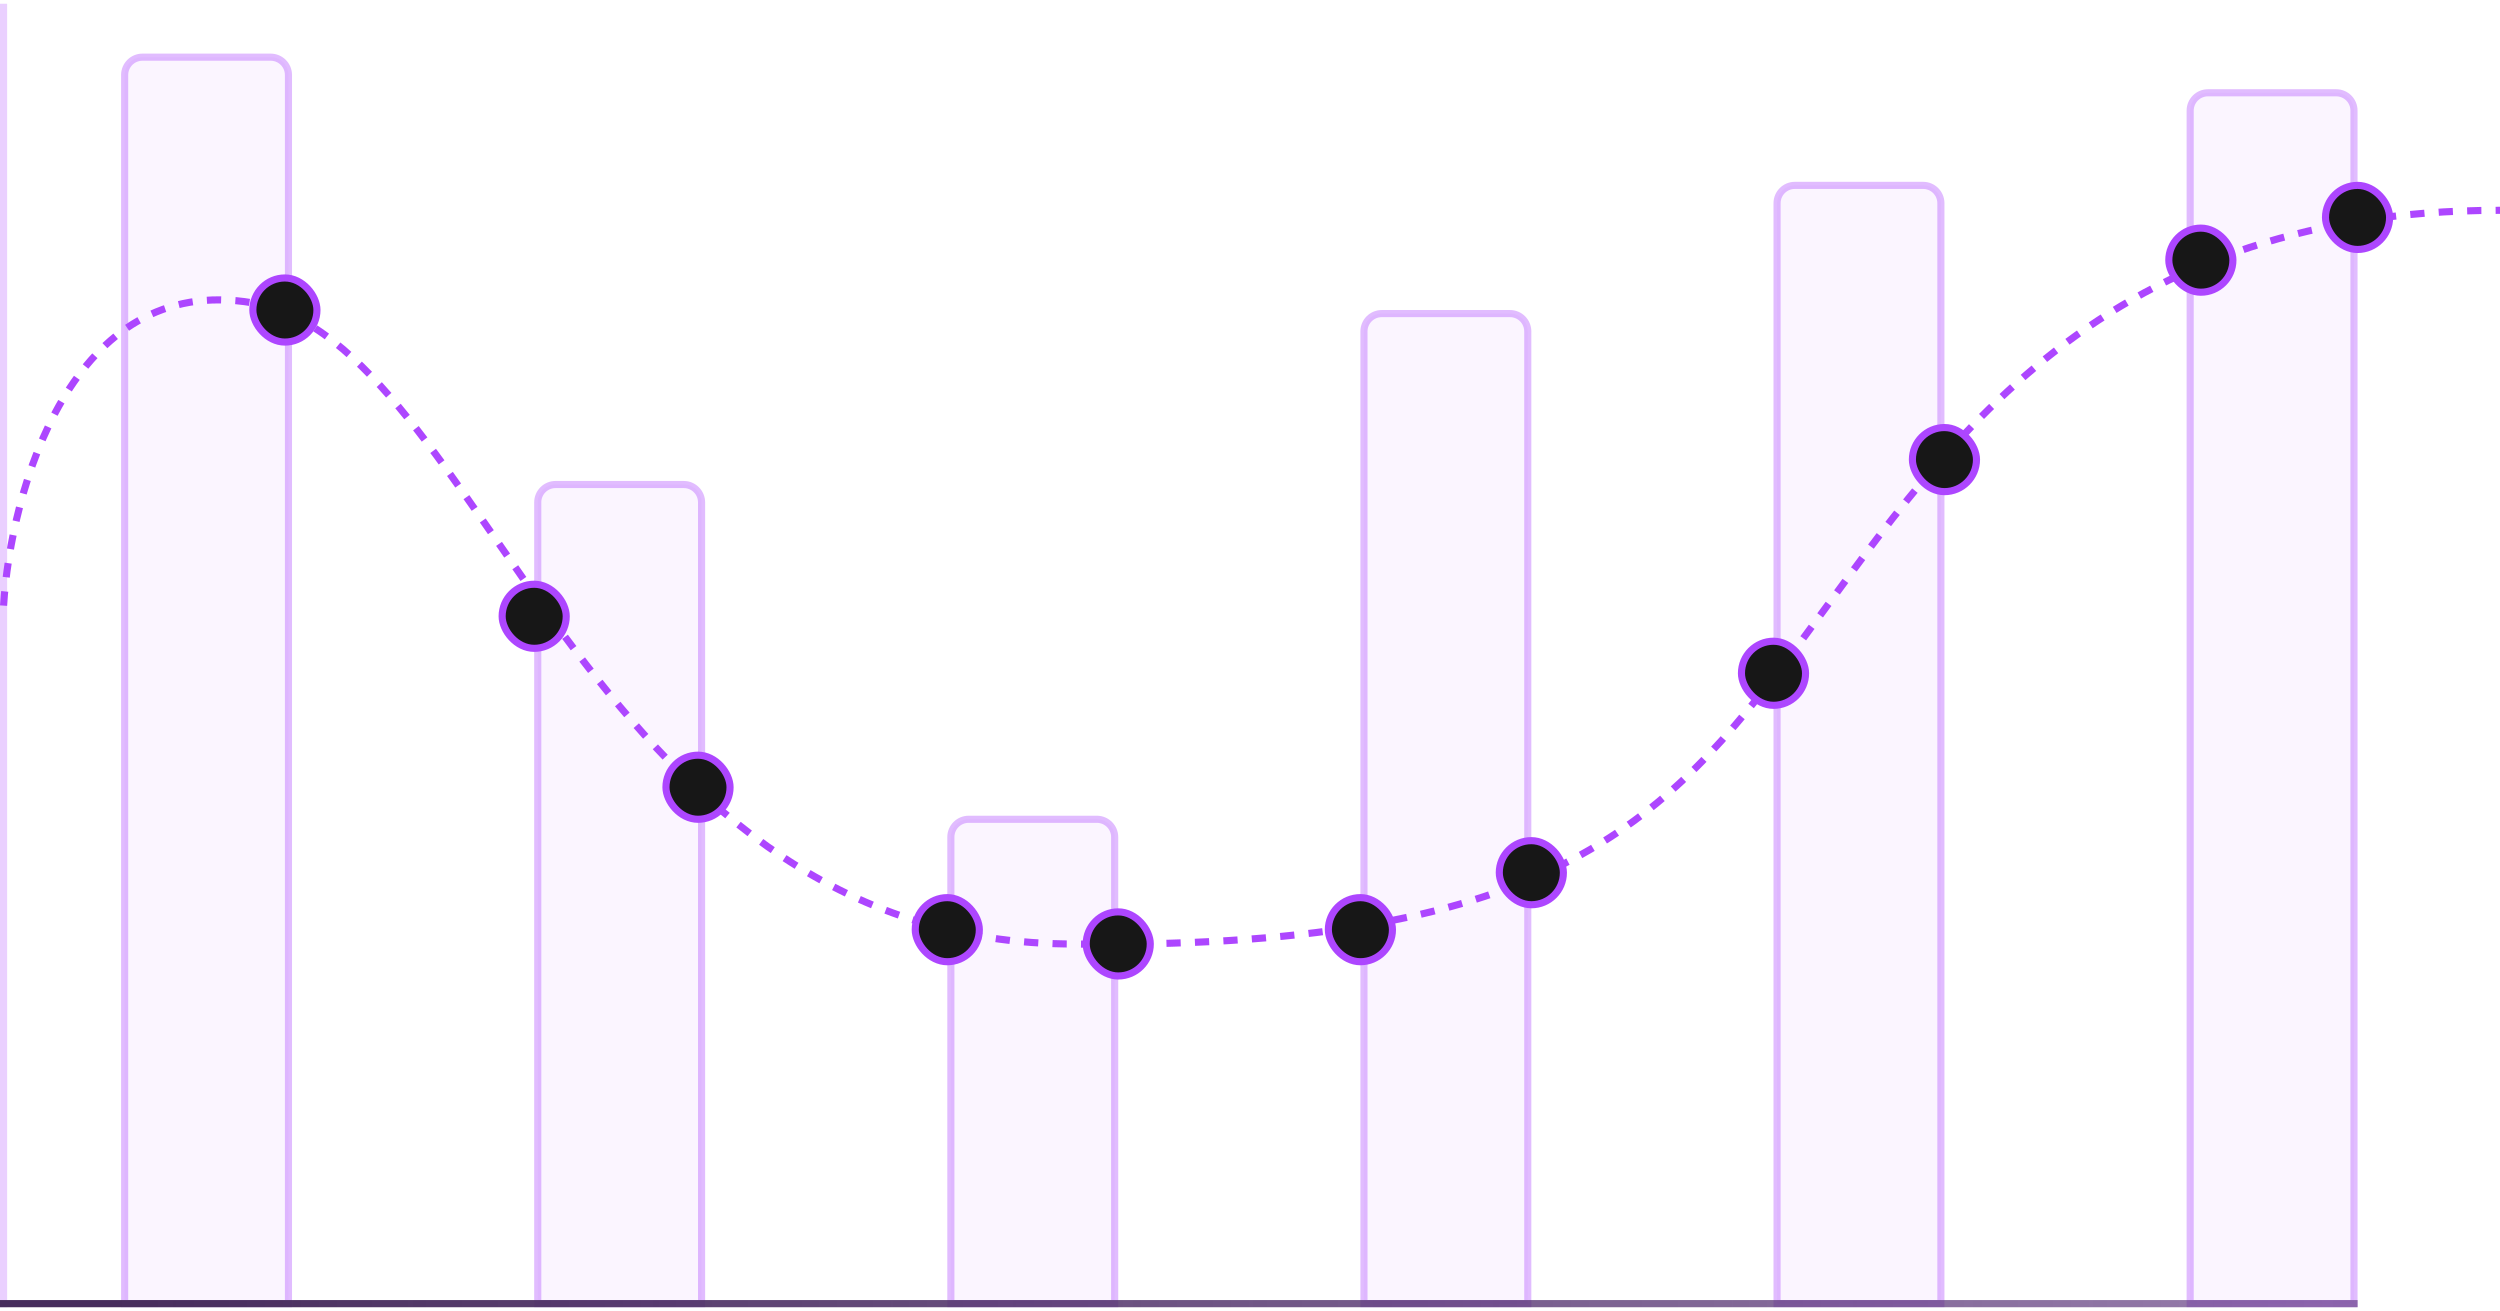 <svg width="351" height="184" viewBox="0 0 351 184" fill="none" xmlns="http://www.w3.org/2000/svg">
<g clip-path="url(#clip0_3998_10827)">
<path opacity="0.36" d="M17.5 10.527C17.5 9.146 18.619 8.027 20 8.027H38C39.381 8.027 40.5 9.146 40.5 10.527V183.027H17.5V10.527Z" fill="#ad46ff" fill-opacity="0.15" stroke="#ad46ff"/>
<path opacity="0.36" d="M75.5 70.527C75.5 69.146 76.619 68.027 78 68.027H96C97.381 68.027 98.5 69.146 98.5 70.527V183.027H75.5V70.527Z" fill="#ad46ff" fill-opacity="0.15" stroke="#ad46ff"/>
<path opacity="0.36" d="M133.5 117.527C133.5 116.146 134.619 115.027 136 115.027H154C155.381 115.027 156.5 116.146 156.5 117.527V183.027H133.5V117.527Z" fill="#ad46ff" fill-opacity="0.15" stroke="#ad46ff"/>
<path opacity="0.36" d="M191.5 46.527C191.5 45.146 192.619 44.027 194 44.027H212C213.381 44.027 214.5 45.146 214.5 46.527V183.027H191.5V46.527Z" fill="#ad46ff" fill-opacity="0.15" stroke="#ad46ff"/>
<path opacity="0.36" d="M249.5 28.527C249.5 27.146 250.619 26.027 252 26.027H270C271.381 26.027 272.5 27.146 272.5 28.527V183.027H249.5V28.527Z" fill="#ad46ff" fill-opacity="0.15" stroke="#ad46ff"/>
<path opacity="0.36" d="M307.5 15.527C307.5 14.146 308.619 13.027 310 13.027H328C329.381 13.027 330.5 14.146 330.5 15.527V183.027H307.5V15.527Z" fill="#ad46ff" fill-opacity="0.15" stroke="#ad46ff"/>
<path d="M0.5 0.527L0.5 183.527" stroke="#ad46ff" stroke-opacity="0.25"/>
<path d="M0 183.027H331" stroke="url(#paint0_linear_3998_10827)"/>
<path d="M0 183.027H331" stroke="#ad46ff" stroke-opacity="0.25"/>
<path d="M0.5 85.027C1.5 69.027 9.9 38.127 35.5 42.527C67.5 48.027 82 131.527 149.5 132.527C217 133.527 233.5 116.027 252.5 90.527C271.752 64.689 293 29.527 351 29.527" stroke="#ad46ff" stroke-dasharray="2 2"/>
<rect x="35.5" y="39.027" width="9" height="9" rx="4.5" fill="#171717" stroke="#ad46ff"/>
<rect x="70.5" y="82.027" width="9" height="9" rx="4.5" fill="#171717" stroke="#ad46ff"/>
<rect x="93.5" y="106.027" width="9" height="9" rx="4.5" fill="#171717" stroke="#ad46ff"/>
<rect x="128.5" y="126.027" width="9" height="9" rx="4.5" fill="#171717" stroke="#ad46ff"/>
<rect x="152.5" y="128.027" width="9" height="9" rx="4.5" fill="#171717" stroke="#ad46ff"/>
<rect x="186.5" y="126.027" width="9" height="9" rx="4.5" fill="#171717" stroke="#ad46ff"/>
<rect x="210.5" y="118.027" width="9" height="9" rx="4.5" fill="#171717" stroke="#ad46ff"/>
<rect x="244.5" y="90.027" width="9" height="9" rx="4.5" fill="#171717" stroke="#ad46ff"/>
<rect x="268.5" y="60.027" width="9" height="9" rx="4.5" fill="#171717" stroke="#ad46ff"/>
<rect x="304.5" y="32.027" width="9" height="9" rx="4.5" fill="#171717" stroke="#ad46ff"/>
<rect x="326.5" y="26.027" width="9" height="9" rx="4.5" fill="#171717" stroke="#ad46ff"/>
</g>
<defs>
<linearGradient id="paint0_linear_3998_10827" x1="15.867" y1="184.027" x2="335.993" y2="185.769" gradientUnits="userSpaceOnUse">
<stop stop-color="#262626"/>
<stop offset="1" stop-color="#262626" stop-opacity="0.5"/>
</linearGradient>
<clipPath id="clip0_3998_10827">
<rect width="351" height="183" fill="white" transform="translate(0 0.527)"/>
</clipPath>
</defs>
</svg>
